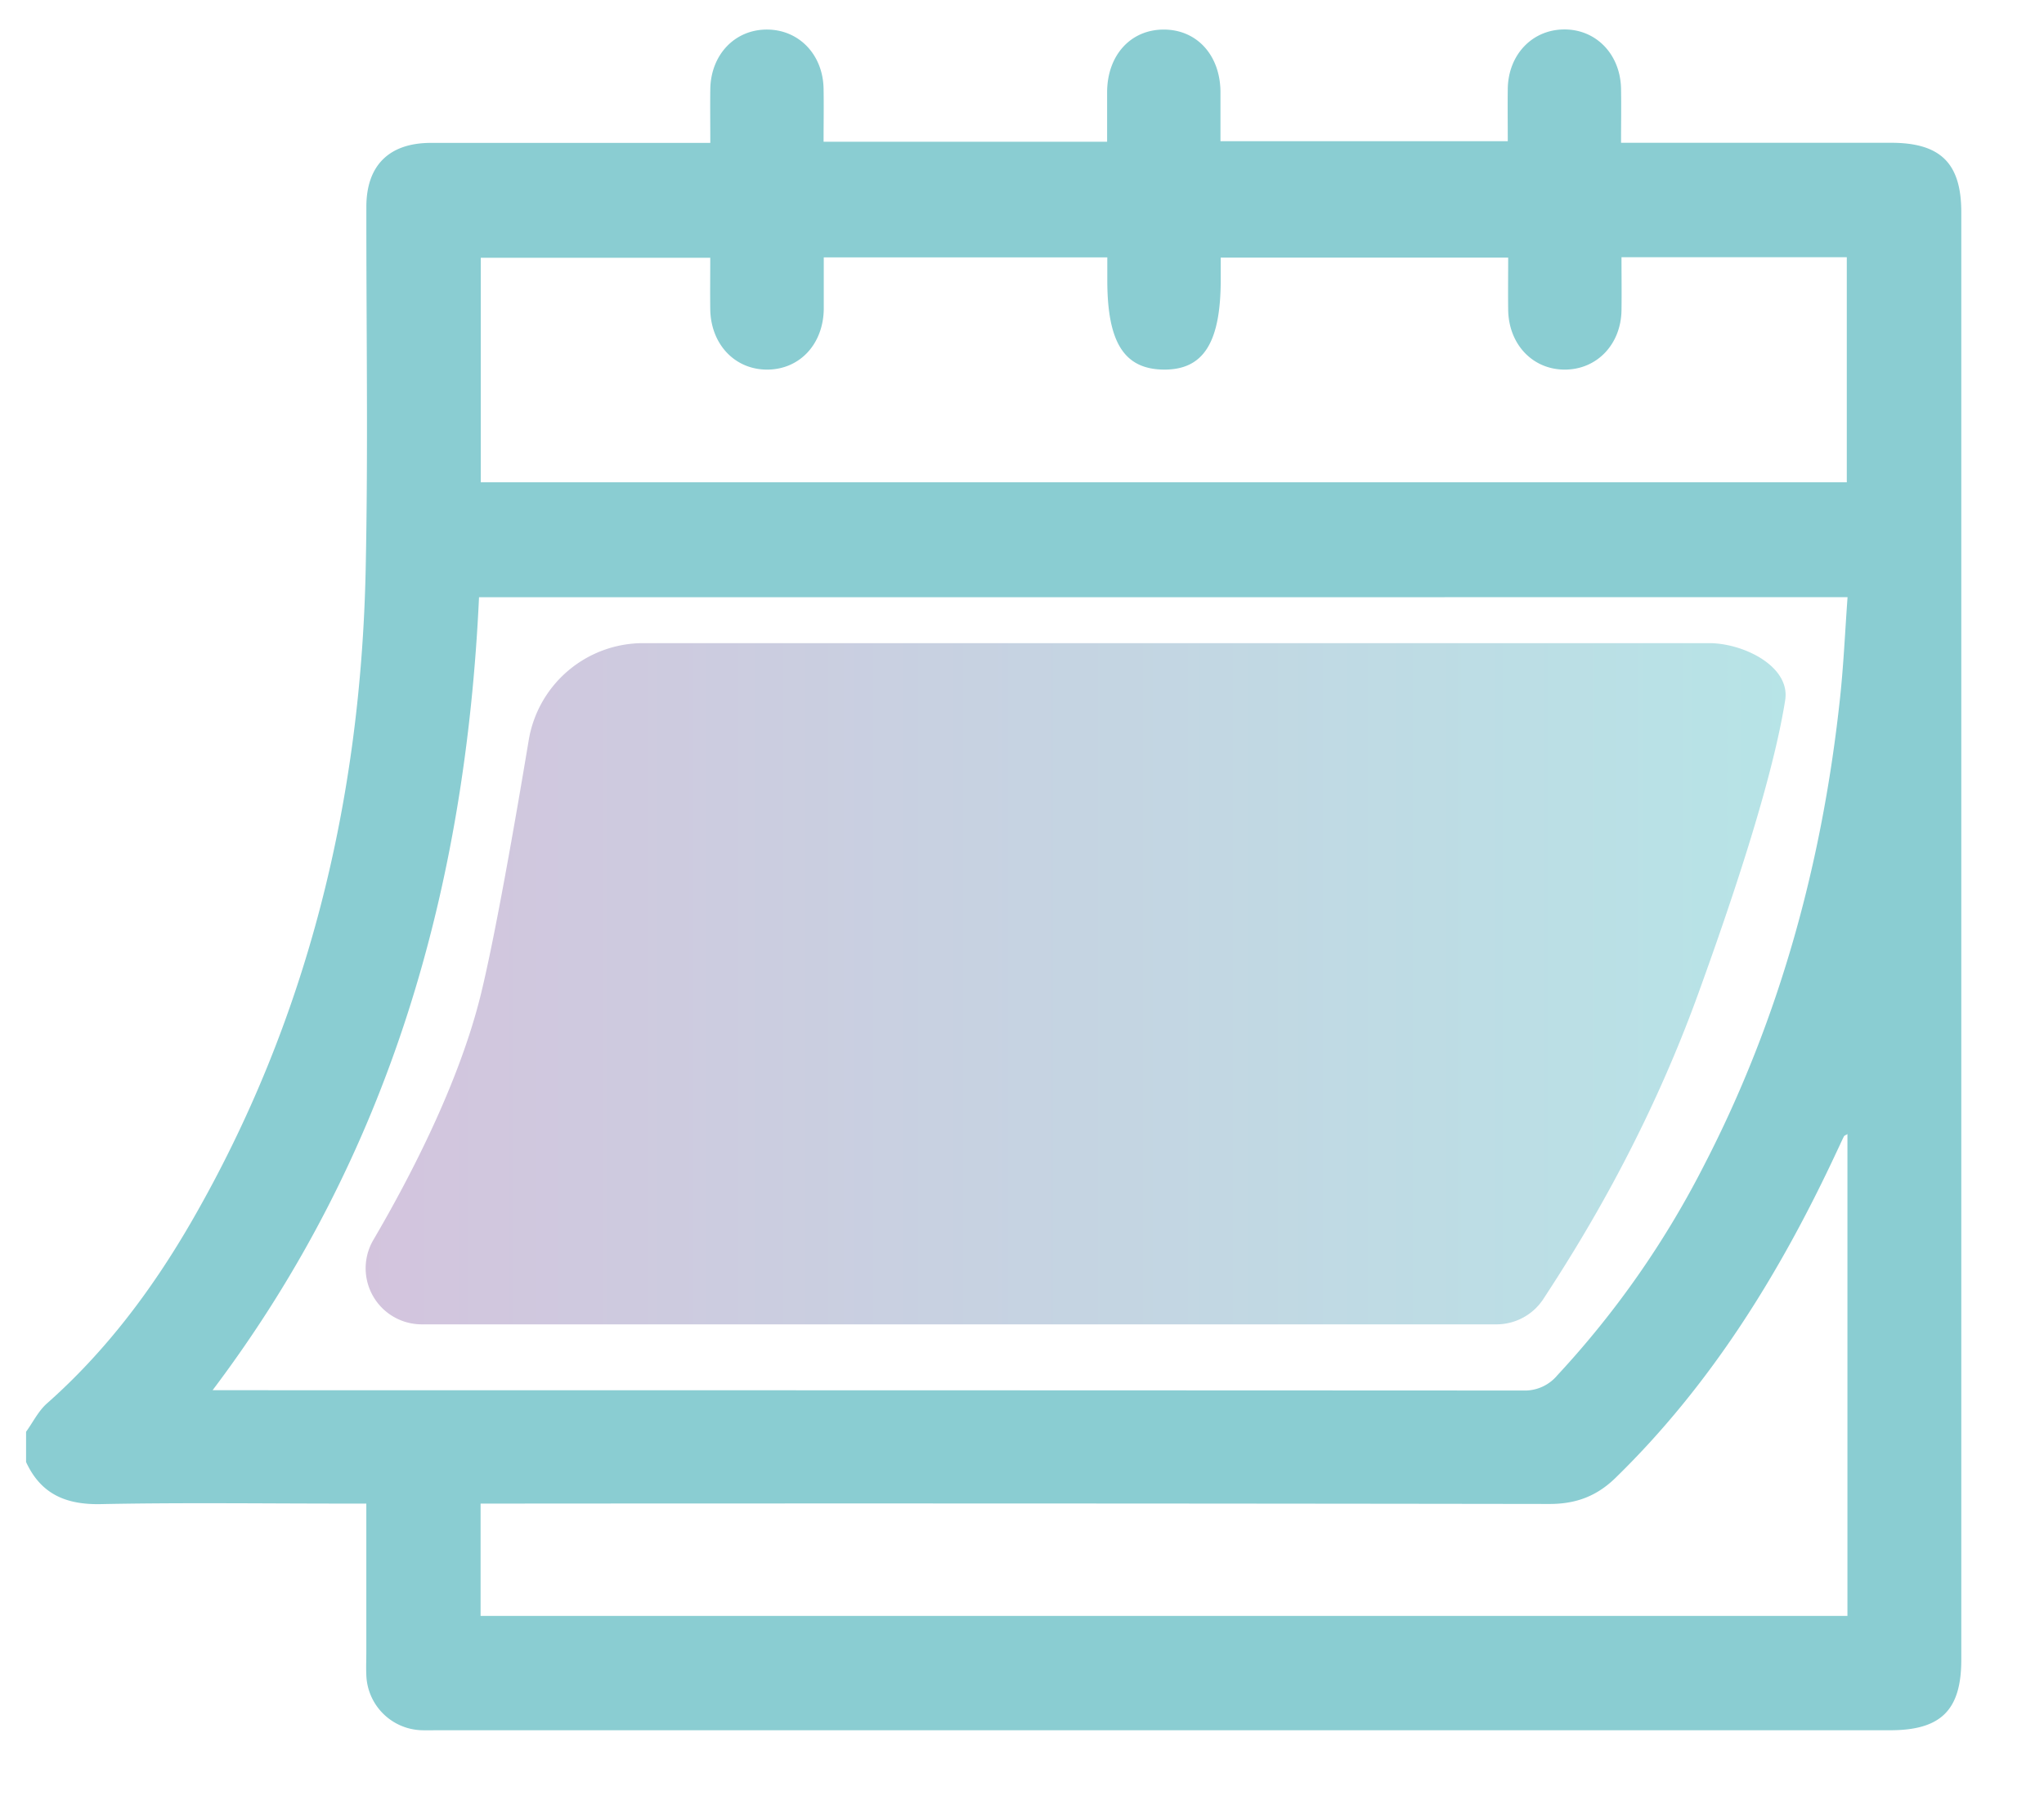 <?xml version="1.0" encoding="UTF-8"?> <svg xmlns="http://www.w3.org/2000/svg" xmlns:xlink="http://www.w3.org/1999/xlink" id="Layer_1" data-name="Layer 1" viewBox="0 0 537 473"> <defs> <style>.cls-1{fill:#8acdd2;}.cls-2{opacity:0.4;fill:url(#linear-gradient);}</style> <linearGradient id="linear-gradient" x1="95.99" y1="258.5" x2="469.11" y2="258.5" gradientUnits="userSpaceOnUse"> <stop offset="0" stop-color="#926cab"></stop> <stop offset="1" stop-color="#4abbc2"></stop> </linearGradient> </defs> <path class="cls-1" d="M6.85,384.18v-7.95c1.81-2.5,3.22-5.44,5.48-7.44,15.55-13.76,27.8-30.14,38.1-48,30.5-52.93,44.36-110.44,45.64-171.12.67-31.76.14-63.54.18-95.32,0-10.9,6-16.79,16.93-16.8q34,0,68,0h5.43c0-5.21-.06-9.67,0-14.12.13-9.14,6.56-15.78,15.07-15.66,8.32.11,14.54,6.65,14.69,15.55.08,4.59,0,9.18,0,13.92h74.49c0-4.57,0-8.84,0-13.11.07-9.64,6.19-16.36,14.88-16.36s14.82,6.71,14.9,16.34c0,4.39,0,8.79,0,13h75.48c0-4.87-.06-9.34,0-13.8.14-8.9,6.35-15.45,14.66-15.57,8.51-.13,14.95,6.51,15.1,15.64.08,4.58,0,9.16,0,14.14h70.94c13,0,18.45,5.36,18.45,18.27q0,190.16,0,380.31c0,13.27-5.33,18.56-18.67,18.56H114.91c-1.32,0-2.65.05-4,0a15,15,0,0,1-14.67-14.56c-.09-2,0-4,0-6v-39H90.42c-21.35,0-42.7-.29-64,.14C17.26,395.42,10.71,392.56,6.85,384.18Zm119-227.24c-3.55,76.05-23.19,146.33-70,208.37h6.2q169.07,0,338.14.08a11.12,11.12,0,0,0,8.95-4,243,243,0,0,0,38.53-55.14c20-38.66,31.17-79.93,35.77-123.07.92-8.64,1.3-17.33,1.95-26.26Zm359.34-30.21V67.59H426c0,4.81.07,9.41,0,14-.16,8.88-6.4,15.43-14.71,15.53-8.51.11-14.92-6.54-15.06-15.68-.06-4.58,0-9.16,0-13.75H320.71v5.76c0,16.62-4.55,23.77-15,23.67C295.35,97,290.92,90,290.91,73.69V67.63H216.42c0,4.7,0,9.14,0,13.57-.12,9.24-6.32,15.88-14.82,15.92s-14.83-6.6-15-15.79c-.06-4.57,0-9.13,0-13.6H126.31v59ZM485.36,298c-.45.29-.81.39-.92.6-.66,1.33-1.26,2.69-1.89,4-14.78,31.7-32.88,61.13-58.13,85.75-4.92,4.8-10.39,6.86-17.34,6.85Q269.54,395,132,395.1h-5.74v29.52H485.36Z"></path> <path class="cls-2" d="M169,169a30.5,30.5,0,0,0-30.09,25.47c-3.59,21.56-8.79,51.32-12.55,66.7-5.62,23-18.27,47.57-28.29,64.68A14.73,14.73,0,0,0,110.76,348H393.14a14.73,14.73,0,0,0,12.33-6.66c8.46-12.95,26.67-41.53,40.67-80.17,9.7-26.77,19.65-56.92,22.86-77.17,1.42-8.94-11-15-20-15Z"></path> </svg> 